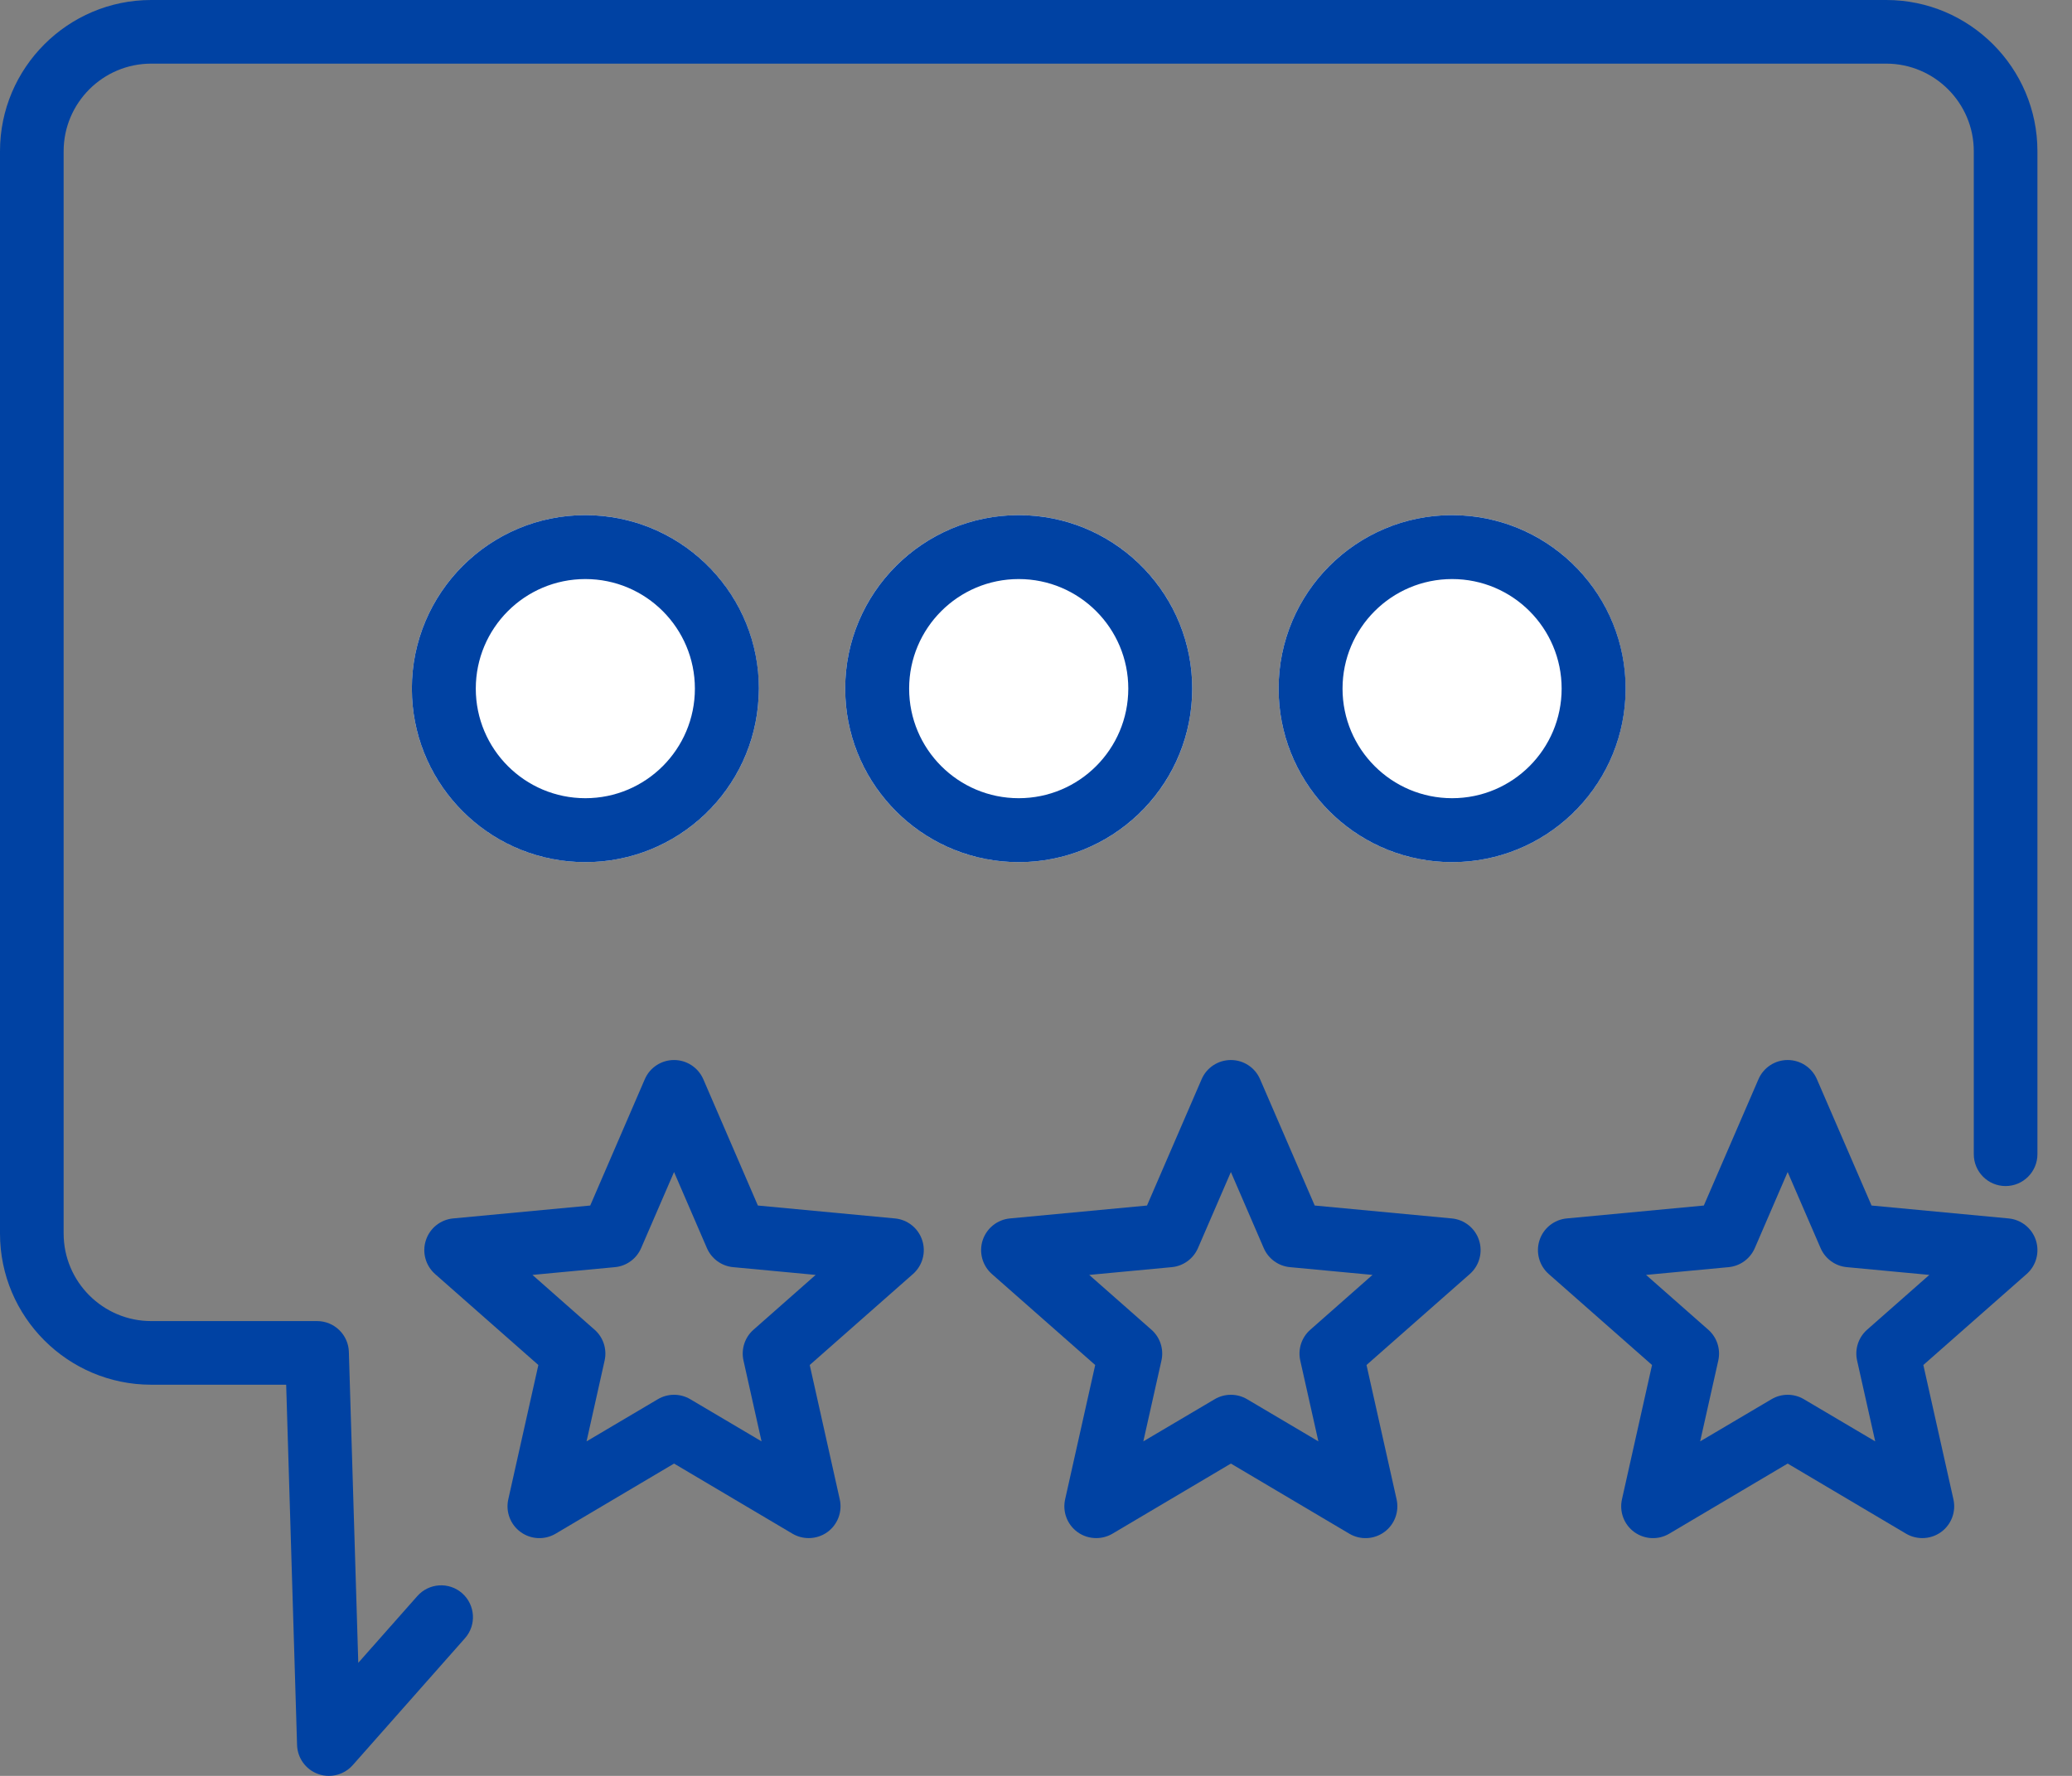 <?xml version="1.0" encoding="UTF-8"?> <svg xmlns="http://www.w3.org/2000/svg" width="35" height="30" viewBox="0 0 35 30" fill="none"><rect x="0" y="0" width="35" height="30" fill="#808080" stroke="none"/><path d="M34.416 2.554V19.498C34.416 19.795 34.175 20.036 33.878 20.036C33.581 20.036 33.341 19.795 33.341 19.498V2.554C33.341 1.739 32.677 1.075 31.862 1.075H2.554C1.739 1.075 1.075 1.739 1.075 2.554V20.838C1.075 21.653 1.739 22.317 2.554 22.317H5.356C5.646 22.317 5.885 22.548 5.893 22.838L6.052 28.09L7.049 26.963C7.246 26.74 7.586 26.719 7.808 26.916C8.03 27.113 8.051 27.453 7.854 27.675L5.958 29.819C5.854 29.936 5.707 30 5.556 30C5.494 30 5.433 29.99 5.373 29.968C5.165 29.893 5.025 29.699 5.018 29.479L4.834 23.392H2.554C1.146 23.392 0 22.246 0 20.838V2.554C0 1.146 1.146 0 2.554 0H31.862C33.27 0 34.416 1.146 34.416 2.554ZM7.14 11.696C7.14 10.165 8.385 8.919 9.916 8.919C11.447 8.919 12.693 10.165 12.693 11.696C12.693 13.227 11.447 14.473 9.916 14.473C8.385 14.473 7.14 13.227 7.14 11.696ZM8.215 11.696C8.215 12.634 8.978 13.397 9.916 13.397C10.854 13.397 11.617 12.634 11.617 11.696C11.617 10.758 10.854 9.995 9.916 9.995C8.978 9.995 8.215 10.758 8.215 11.696ZM14.431 11.696C14.431 10.165 15.677 8.919 17.208 8.919C18.739 8.919 19.985 10.165 19.985 11.696C19.985 13.227 18.739 14.473 17.208 14.473C15.677 14.473 14.431 13.227 14.431 11.696ZM15.507 11.696C15.507 12.634 16.27 13.397 17.208 13.397C18.146 13.397 18.909 12.634 18.909 11.696C18.909 10.758 18.146 9.995 17.208 9.995C16.27 9.995 15.507 10.758 15.507 11.696ZM21.723 11.696C21.723 10.165 22.969 8.919 24.5 8.919C26.031 8.919 27.276 10.165 27.276 11.696C27.276 13.227 26.031 14.473 24.5 14.473C22.969 14.473 21.723 13.227 21.723 11.696ZM22.799 11.696C22.799 12.634 23.562 13.397 24.5 13.397C25.438 13.397 26.201 12.634 26.201 11.696C26.201 10.758 25.438 9.995 24.5 9.995C23.562 9.995 22.799 10.758 22.799 11.696ZM15.578 20.952C15.645 21.156 15.583 21.38 15.422 21.522L13.678 23.059L14.185 25.328C14.232 25.538 14.15 25.755 13.977 25.881C13.883 25.949 13.772 25.983 13.661 25.983C13.566 25.983 13.472 25.959 13.387 25.909L11.386 24.724L9.385 25.909C9.2 26.018 8.968 26.007 8.795 25.881C8.621 25.755 8.539 25.538 8.586 25.328L9.094 23.059L7.349 21.522C7.189 21.38 7.127 21.156 7.194 20.952C7.26 20.748 7.441 20.603 7.654 20.583L9.97 20.365L10.892 18.231C10.977 18.034 11.171 17.907 11.386 17.907C11.6 17.907 11.794 18.034 11.88 18.231L12.802 20.365L15.117 20.583C15.331 20.603 15.512 20.748 15.578 20.952ZM13.778 21.537L12.384 21.406C12.189 21.388 12.019 21.264 11.941 21.084L11.386 19.799L10.83 21.084C10.752 21.264 10.583 21.388 10.387 21.406L8.994 21.537L10.044 22.463C10.191 22.592 10.256 22.792 10.213 22.984L9.908 24.349L11.112 23.637C11.281 23.537 11.491 23.537 11.66 23.637L12.864 24.349L12.559 22.984C12.516 22.792 12.581 22.592 12.728 22.463L13.778 21.537ZM24.984 20.952C25.05 21.156 24.989 21.38 24.828 21.522L23.083 23.059L23.591 25.328C23.638 25.538 23.556 25.755 23.383 25.881C23.209 26.007 22.977 26.018 22.793 25.909L20.792 24.724L18.791 25.909C18.706 25.959 18.611 25.983 18.517 25.983C18.405 25.983 18.294 25.949 18.201 25.881C18.027 25.755 17.945 25.538 17.992 25.328L18.5 23.059L16.755 21.522C16.594 21.38 16.533 21.156 16.599 20.952C16.666 20.748 16.847 20.603 17.06 20.583L19.375 20.365L20.298 18.231C20.383 18.034 20.577 17.907 20.792 17.907C21.006 17.907 21.2 18.034 21.285 18.231L22.208 20.365L24.523 20.583C24.737 20.603 24.918 20.748 24.984 20.952ZM23.184 21.537L21.79 21.406C21.595 21.388 21.425 21.264 21.347 21.084L20.792 19.799L20.236 21.084C20.158 21.264 19.988 21.388 19.793 21.406L18.399 21.537L19.45 22.463C19.597 22.592 19.662 22.792 19.619 22.984L19.313 24.349L20.518 23.637C20.687 23.537 20.897 23.537 21.066 23.637L22.27 24.349L21.964 22.984C21.921 22.792 21.986 22.592 22.134 22.463L23.184 21.537ZM34.39 20.952C34.456 21.156 34.395 21.38 34.234 21.522L32.489 23.059L32.997 25.328C33.044 25.538 32.962 25.755 32.788 25.881C32.694 25.949 32.584 25.983 32.472 25.983C32.378 25.983 32.283 25.959 32.198 25.909L30.197 24.724L28.196 25.909C28.012 26.018 27.78 26.007 27.606 25.881C27.433 25.755 27.351 25.538 27.398 25.328L27.906 23.059L26.161 21.522C26 21.38 25.939 21.156 26.005 20.952C26.071 20.748 26.252 20.603 26.466 20.583L28.781 20.365L29.704 18.231C29.789 18.034 29.983 17.907 30.197 17.907C30.412 17.907 30.606 18.034 30.691 18.231L31.614 20.365L33.929 20.583C34.142 20.603 34.324 20.748 34.39 20.952ZM32.59 21.537L31.196 21.406C31.001 21.388 30.831 21.264 30.753 21.084L30.197 19.799L29.642 21.084C29.564 21.264 29.394 21.388 29.199 21.406L27.805 21.537L28.856 22.463C29.003 22.592 29.068 22.792 29.025 22.984L28.719 24.349L29.924 23.637C30.008 23.587 30.103 23.562 30.198 23.562C30.292 23.562 30.387 23.587 30.471 23.637L31.676 24.349L31.37 22.984C31.327 22.792 31.392 22.592 31.539 22.463L32.59 21.537Z" fill="#0042A3"></path><path d="M20.139 11.633C20.139 13.252 18.827 14.564 17.208 14.564C15.589 14.564 14.277 13.252 14.277 11.633C14.277 10.014 15.589 8.702 17.208 8.702C18.827 8.702 20.139 10.014 20.139 11.633Z" fill="white"></path><path d="M19.059 11.633C19.059 10.611 18.23 9.782 17.208 9.782C16.186 9.782 15.357 10.611 15.357 11.633C15.357 12.655 16.186 13.484 17.208 13.484V14.564L17.057 14.56C15.559 14.484 14.357 13.282 14.281 11.784L14.277 11.633C14.277 10.015 15.59 8.702 17.208 8.702L17.359 8.706C18.907 8.785 20.139 10.065 20.139 11.633L20.135 11.784C20.056 13.332 18.776 14.564 17.208 14.564V13.484C18.23 13.484 19.058 12.655 19.059 11.633Z" fill="#0042A3"></path><path d="M27.459 11.633C27.459 13.252 26.147 14.564 24.529 14.564C22.91 14.564 21.598 13.252 21.598 11.633C21.598 10.014 22.91 8.702 24.529 8.702C26.147 8.702 27.459 10.014 27.459 11.633Z" fill="white"></path><path d="M26.379 11.633C26.379 10.611 25.551 9.782 24.529 9.782C23.507 9.782 22.678 10.611 22.678 11.633C22.678 12.655 23.507 13.484 24.529 13.484V14.564L24.378 14.56C22.879 14.484 21.678 13.282 21.602 11.784L21.598 11.633C21.598 10.015 22.91 8.702 24.529 8.702L24.679 8.706C26.228 8.785 27.46 10.065 27.46 11.633L27.456 11.784C27.377 13.332 26.097 14.564 24.529 14.564V13.484C25.551 13.484 26.379 12.655 26.379 11.633Z" fill="#0042A3"></path><path d="M12.818 11.633C12.818 13.252 11.506 14.564 9.888 14.564C8.269 14.564 6.957 13.252 6.957 11.633C6.957 10.014 8.269 8.702 9.888 8.702C11.506 8.702 12.818 10.014 12.818 11.633Z" fill="white"></path><path d="M11.738 11.633C11.738 10.611 10.91 9.782 9.888 9.782C8.865 9.782 8.037 10.611 8.037 11.633C8.037 12.655 8.866 13.484 9.888 13.484V14.564L9.736 14.56C8.238 14.484 7.037 13.282 6.961 11.784L6.957 11.633C6.957 10.015 8.269 8.702 9.888 8.702L10.038 8.706C11.587 8.785 12.819 10.065 12.819 11.633L12.814 11.784C12.736 13.332 11.456 14.564 9.888 14.564V13.484C10.91 13.484 11.738 12.655 11.738 11.633Z" fill="#0042A3"></path></svg> 